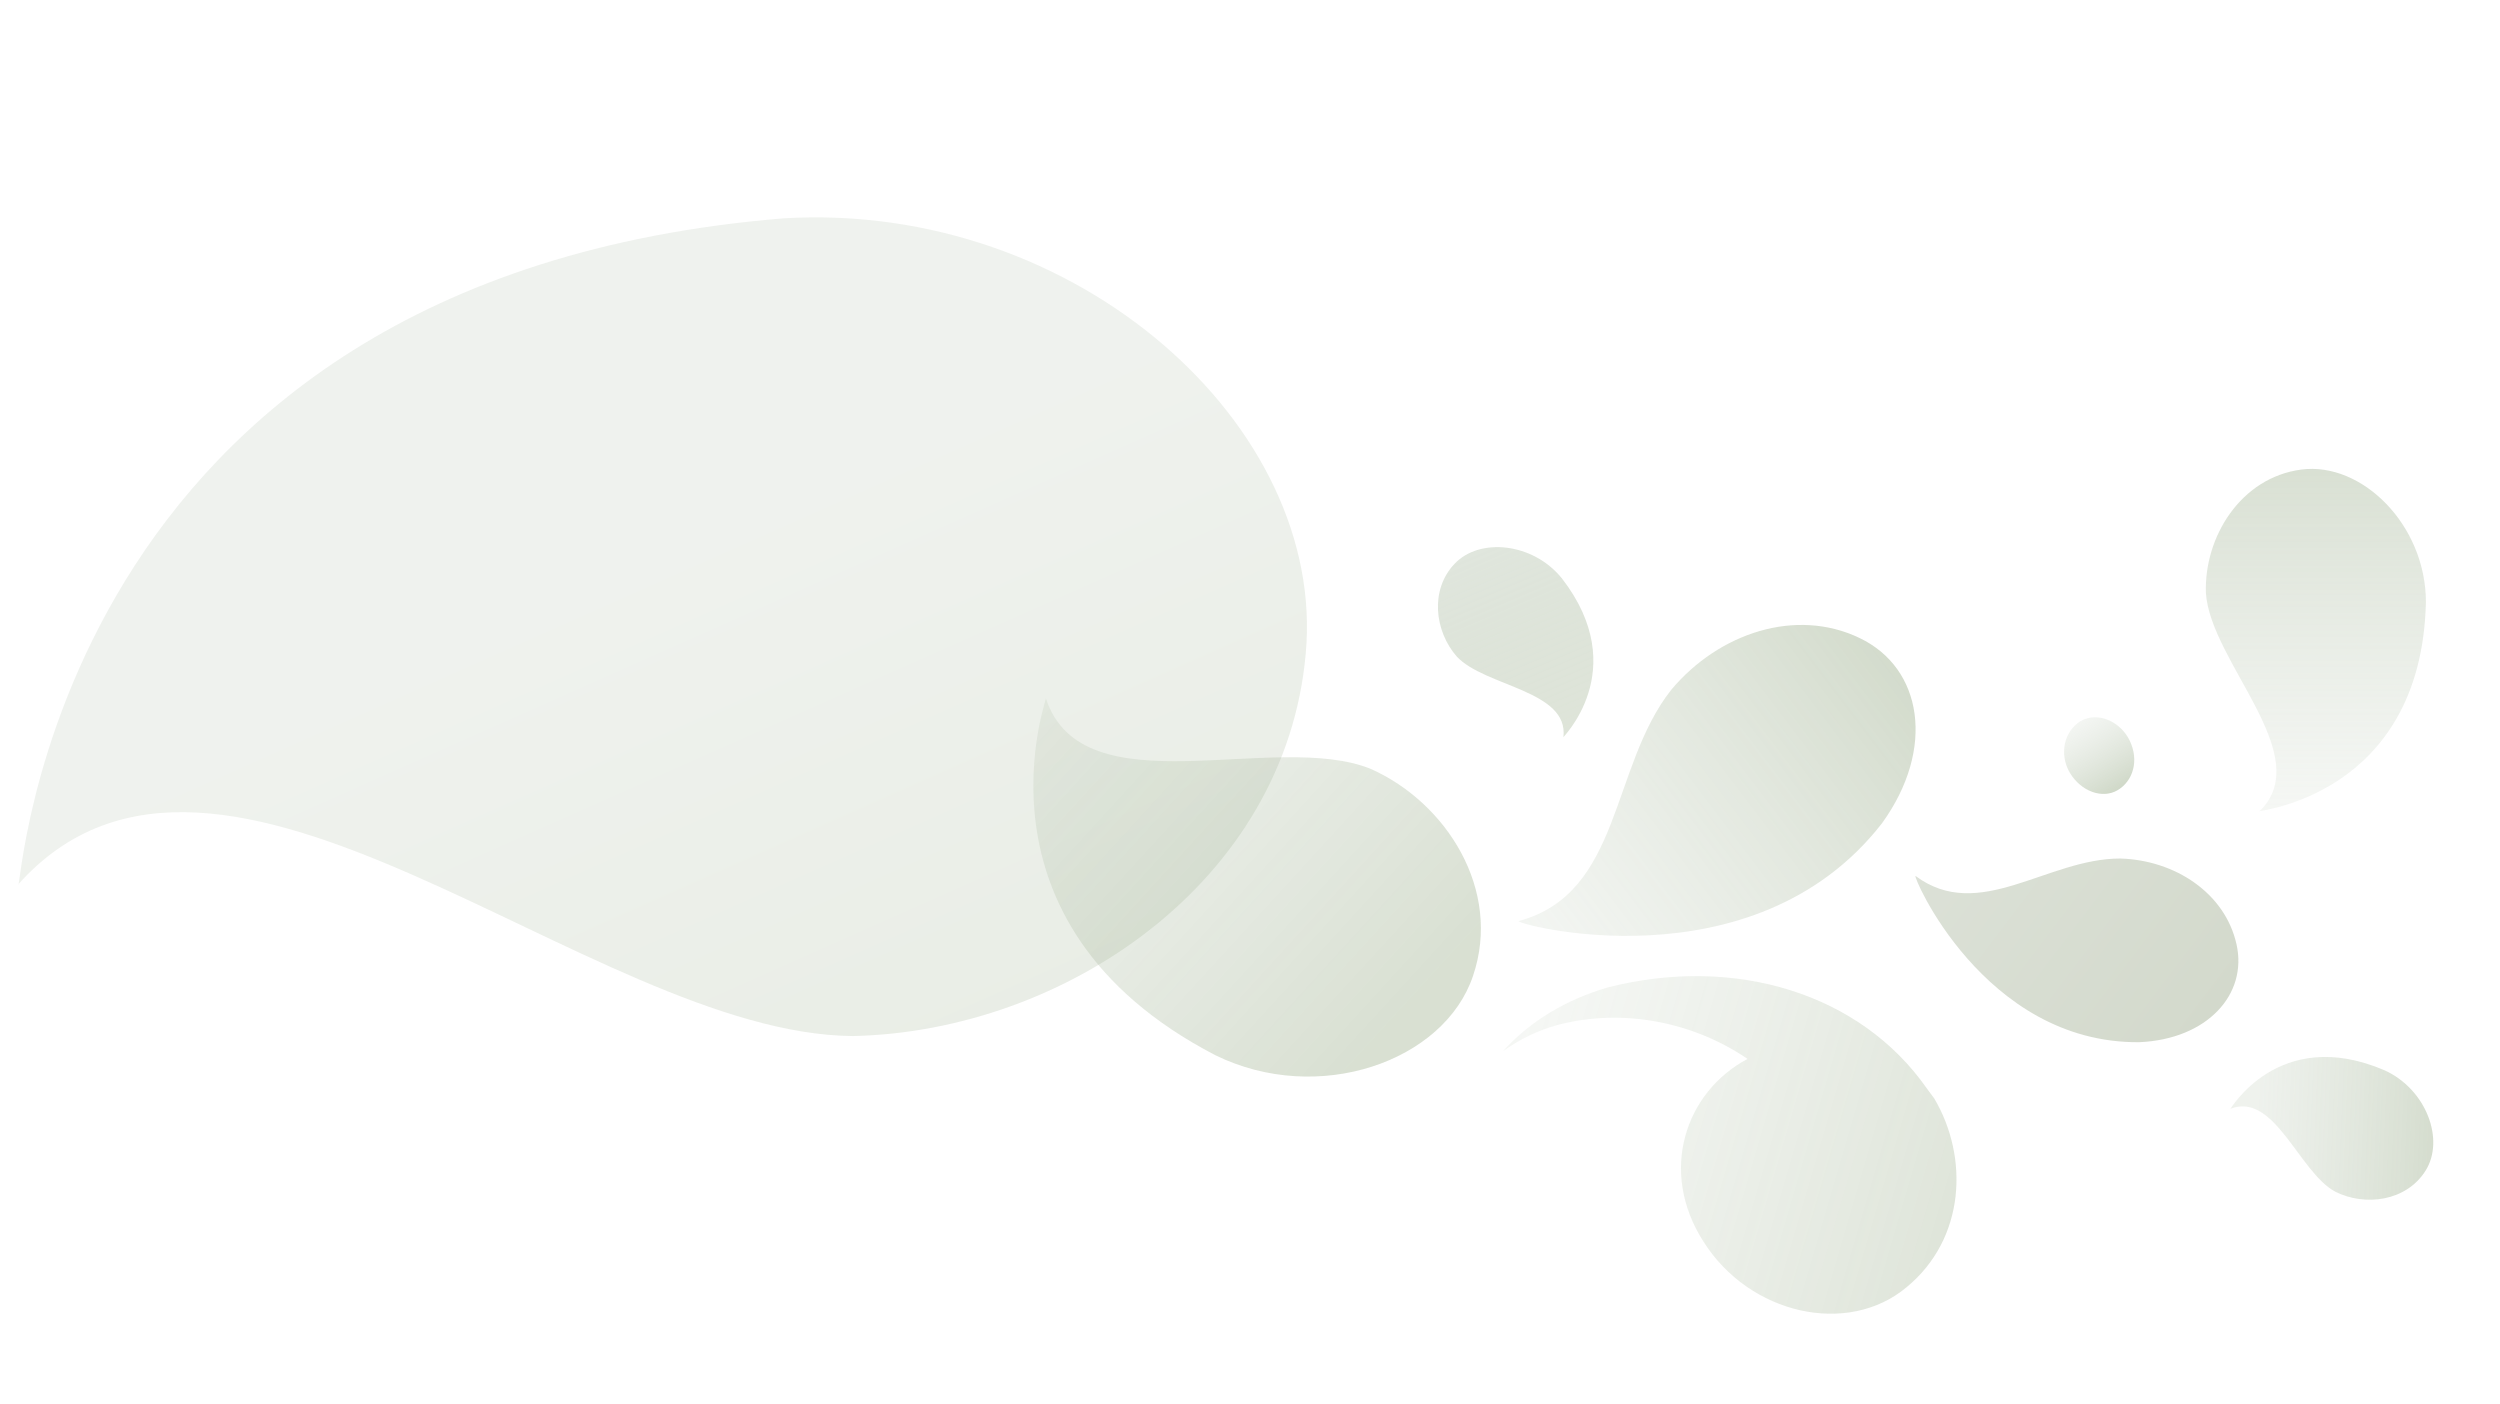 <?xml version="1.0" encoding="UTF-8"?> <svg xmlns="http://www.w3.org/2000/svg" width="874" height="491" viewBox="0 0 874 491" fill="none"> <path style="mix-blend-mode:multiply" opacity="0.4" d="M274.19 76.313C376.636 70.335 463.829 149.012 456.48 228.532C449.45 308.16 372.406 360.569 298.194 362.204C206.114 361.533 76.891 230.242 6.361 309.193C7.387 315.412 15.935 97.26 274.19 76.313Z" fill="url(#paint0_linear_1574_495)" fill-opacity="0.5"></path> <path style="mix-blend-mode:multiply" opacity="0.4" d="M424.956 368.938C460.919 386.542 504.906 371.117 514.962 341.189C525.148 311.243 505.741 280.633 479.273 268.836C445.975 255.202 378.442 283.362 365.615 244.101C366.996 241.993 335.234 322.432 424.956 368.938Z" fill="url(#paint1_linear_1574_495)"></path> <path style="mix-blend-mode:multiply" opacity="0.4" d="M723.638 270.206C727.551 276.687 734.991 279.415 740.354 276.225C745.718 273.035 747.877 265.91 744.565 258.954C741.362 252.272 733.439 248.643 727.423 252.07C721.535 255.629 719.82 263.726 723.638 270.206Z" fill="url(#paint2_linear_1574_495)"></path> <path style="mix-blend-mode:multiply" opacity="0.4" d="M673.549 380.427C650.49 347.449 606.762 333.839 562.127 345.188C547.551 349.451 534.861 356.991 525.403 367.557C531.217 363.321 537.754 360.179 544.693 358.284C567.886 352.248 592.468 357.565 610.935 370.196C589.118 381.795 579.796 409.543 595.518 434.037C611.645 459.631 646.002 467.216 666.52 450.029C687.205 432.999 688.295 404.441 676.201 383.997L673.549 380.427Z" fill="url(#paint3_linear_1574_495)"></path> <path style="mix-blend-mode:multiply" opacity="0.4" d="M833.662 374.183C848.307 380.867 854.736 398.475 847.995 409.244C841.255 420.013 826.827 421.841 816.401 416.615C803.669 409.743 795.19 381.558 779.719 387.642C779.413 388.563 796.303 358.165 833.662 374.183Z" fill="url(#paint4_linear_1574_495)"></path> <path style="mix-blend-mode:multiply" opacity="0.4" d="M546.045 202.205C535.896 189.662 517.273 187.855 508.517 197.098C499.76 206.341 501.619 220.75 509.264 229.503C519.099 240.102 548.511 241.265 546.57 257.74C545.701 258.333 570.909 234.356 546.045 202.205Z" fill="url(#paint5_linear_1574_495)"></path> <path style="mix-blend-mode:multiply" opacity="0.4" d="M848.098 210.538C848.103 183.481 825.677 161.369 804.516 164.162C783.356 166.954 770.506 187.738 771.186 207.332C772.807 231.572 809.959 264.199 789.912 283.643C788.249 283.421 846.492 278.803 848.098 210.538Z" fill="url(#paint6_linear_1574_495)"></path> <path style="mix-blend-mode:multiply" opacity="0.4" d="M657.955 287.802C676.791 261.708 672.07 233.551 650.147 223.068C627.85 212.322 600.943 221.309 584.331 241.072C562.906 268.147 567.049 312.268 530.959 321.994C528.516 322.755 612.772 345.932 657.955 287.802Z" fill="url(#paint7_linear_1574_495)"></path> <path style="mix-blend-mode:multiply" opacity="0.4" d="M747.833 364.354C771.65 363.345 785.821 347.653 781.884 330.13C777.917 312.215 760.36 300.681 741.224 300.14C715.669 300.116 691.876 322.766 669.692 306.245C668.146 305.2 693.311 364.772 747.833 364.354Z" fill="url(#paint8_linear_1574_495)"></path> <defs> <linearGradient id="paint0_linear_1574_495" x1="208.079" y1="199.653" x2="316.421" y2="443.134" gradientUnits="userSpaceOnUse"> <stop stop-color="#B1C0AA"></stop> <stop offset="1" stop-color="#889E75"></stop> </linearGradient> <linearGradient id="paint1_linear_1574_495" x1="498.843" y1="343.411" x2="366.262" y2="222.187" gradientUnits="userSpaceOnUse"> <stop stop-color="#889E75" stop-opacity="0.8"></stop> <stop offset="1" stop-color="#B1C0AA" stop-opacity="0.44"></stop> </linearGradient> <linearGradient id="paint2_linear_1574_495" x1="726.725" y1="252.499" x2="741.044" y2="275.801" gradientUnits="userSpaceOnUse"> <stop stop-color="#B1C0AA" stop-opacity="0.37"></stop> <stop offset="1" stop-color="#889E75"></stop> </linearGradient> <linearGradient id="paint3_linear_1574_495" x1="525.756" y1="377.413" x2="685.614" y2="424.069" gradientUnits="userSpaceOnUse"> <stop stop-color="#B1C0AA" stop-opacity="0.3"></stop> <stop offset="1" stop-color="#889E75" stop-opacity="0.69"></stop> </linearGradient> <linearGradient id="paint4_linear_1574_495" x1="789.095" y1="387.739" x2="861.923" y2="390.8" gradientUnits="userSpaceOnUse"> <stop stop-color="#B1C0AA" stop-opacity="0.53"></stop> <stop offset="1" stop-color="#889E75"></stop> </linearGradient> <linearGradient id="paint5_linear_1574_495" x1="513.926" y1="192.359" x2="542.111" y2="258.9" gradientUnits="userSpaceOnUse"> <stop stop-color="#B1C0AA"></stop> <stop offset="1" stop-color="#889E75" stop-opacity="0.69"></stop> </linearGradient> <linearGradient id="paint6_linear_1574_495" x1="806" y1="296" x2="806" y2="134" gradientUnits="userSpaceOnUse"> <stop stop-color="#B1C0AA" stop-opacity="0.24"></stop> <stop offset="1" stop-color="#889E75"></stop> </linearGradient> <linearGradient id="paint7_linear_1574_495" x1="527.5" y1="330.5" x2="663" y2="227.5" gradientUnits="userSpaceOnUse"> <stop stop-color="#B1C0AA" stop-opacity="0.34"></stop> <stop offset="1" stop-color="#889E75" stop-opacity="0.94"></stop> </linearGradient> <linearGradient id="paint8_linear_1574_495" x1="682.586" y1="289.067" x2="772.556" y2="357.254" gradientUnits="userSpaceOnUse"> <stop stop-color="#A7B49B"></stop> <stop offset="1" stop-color="#91A07F"></stop> </linearGradient> </defs> </svg> 